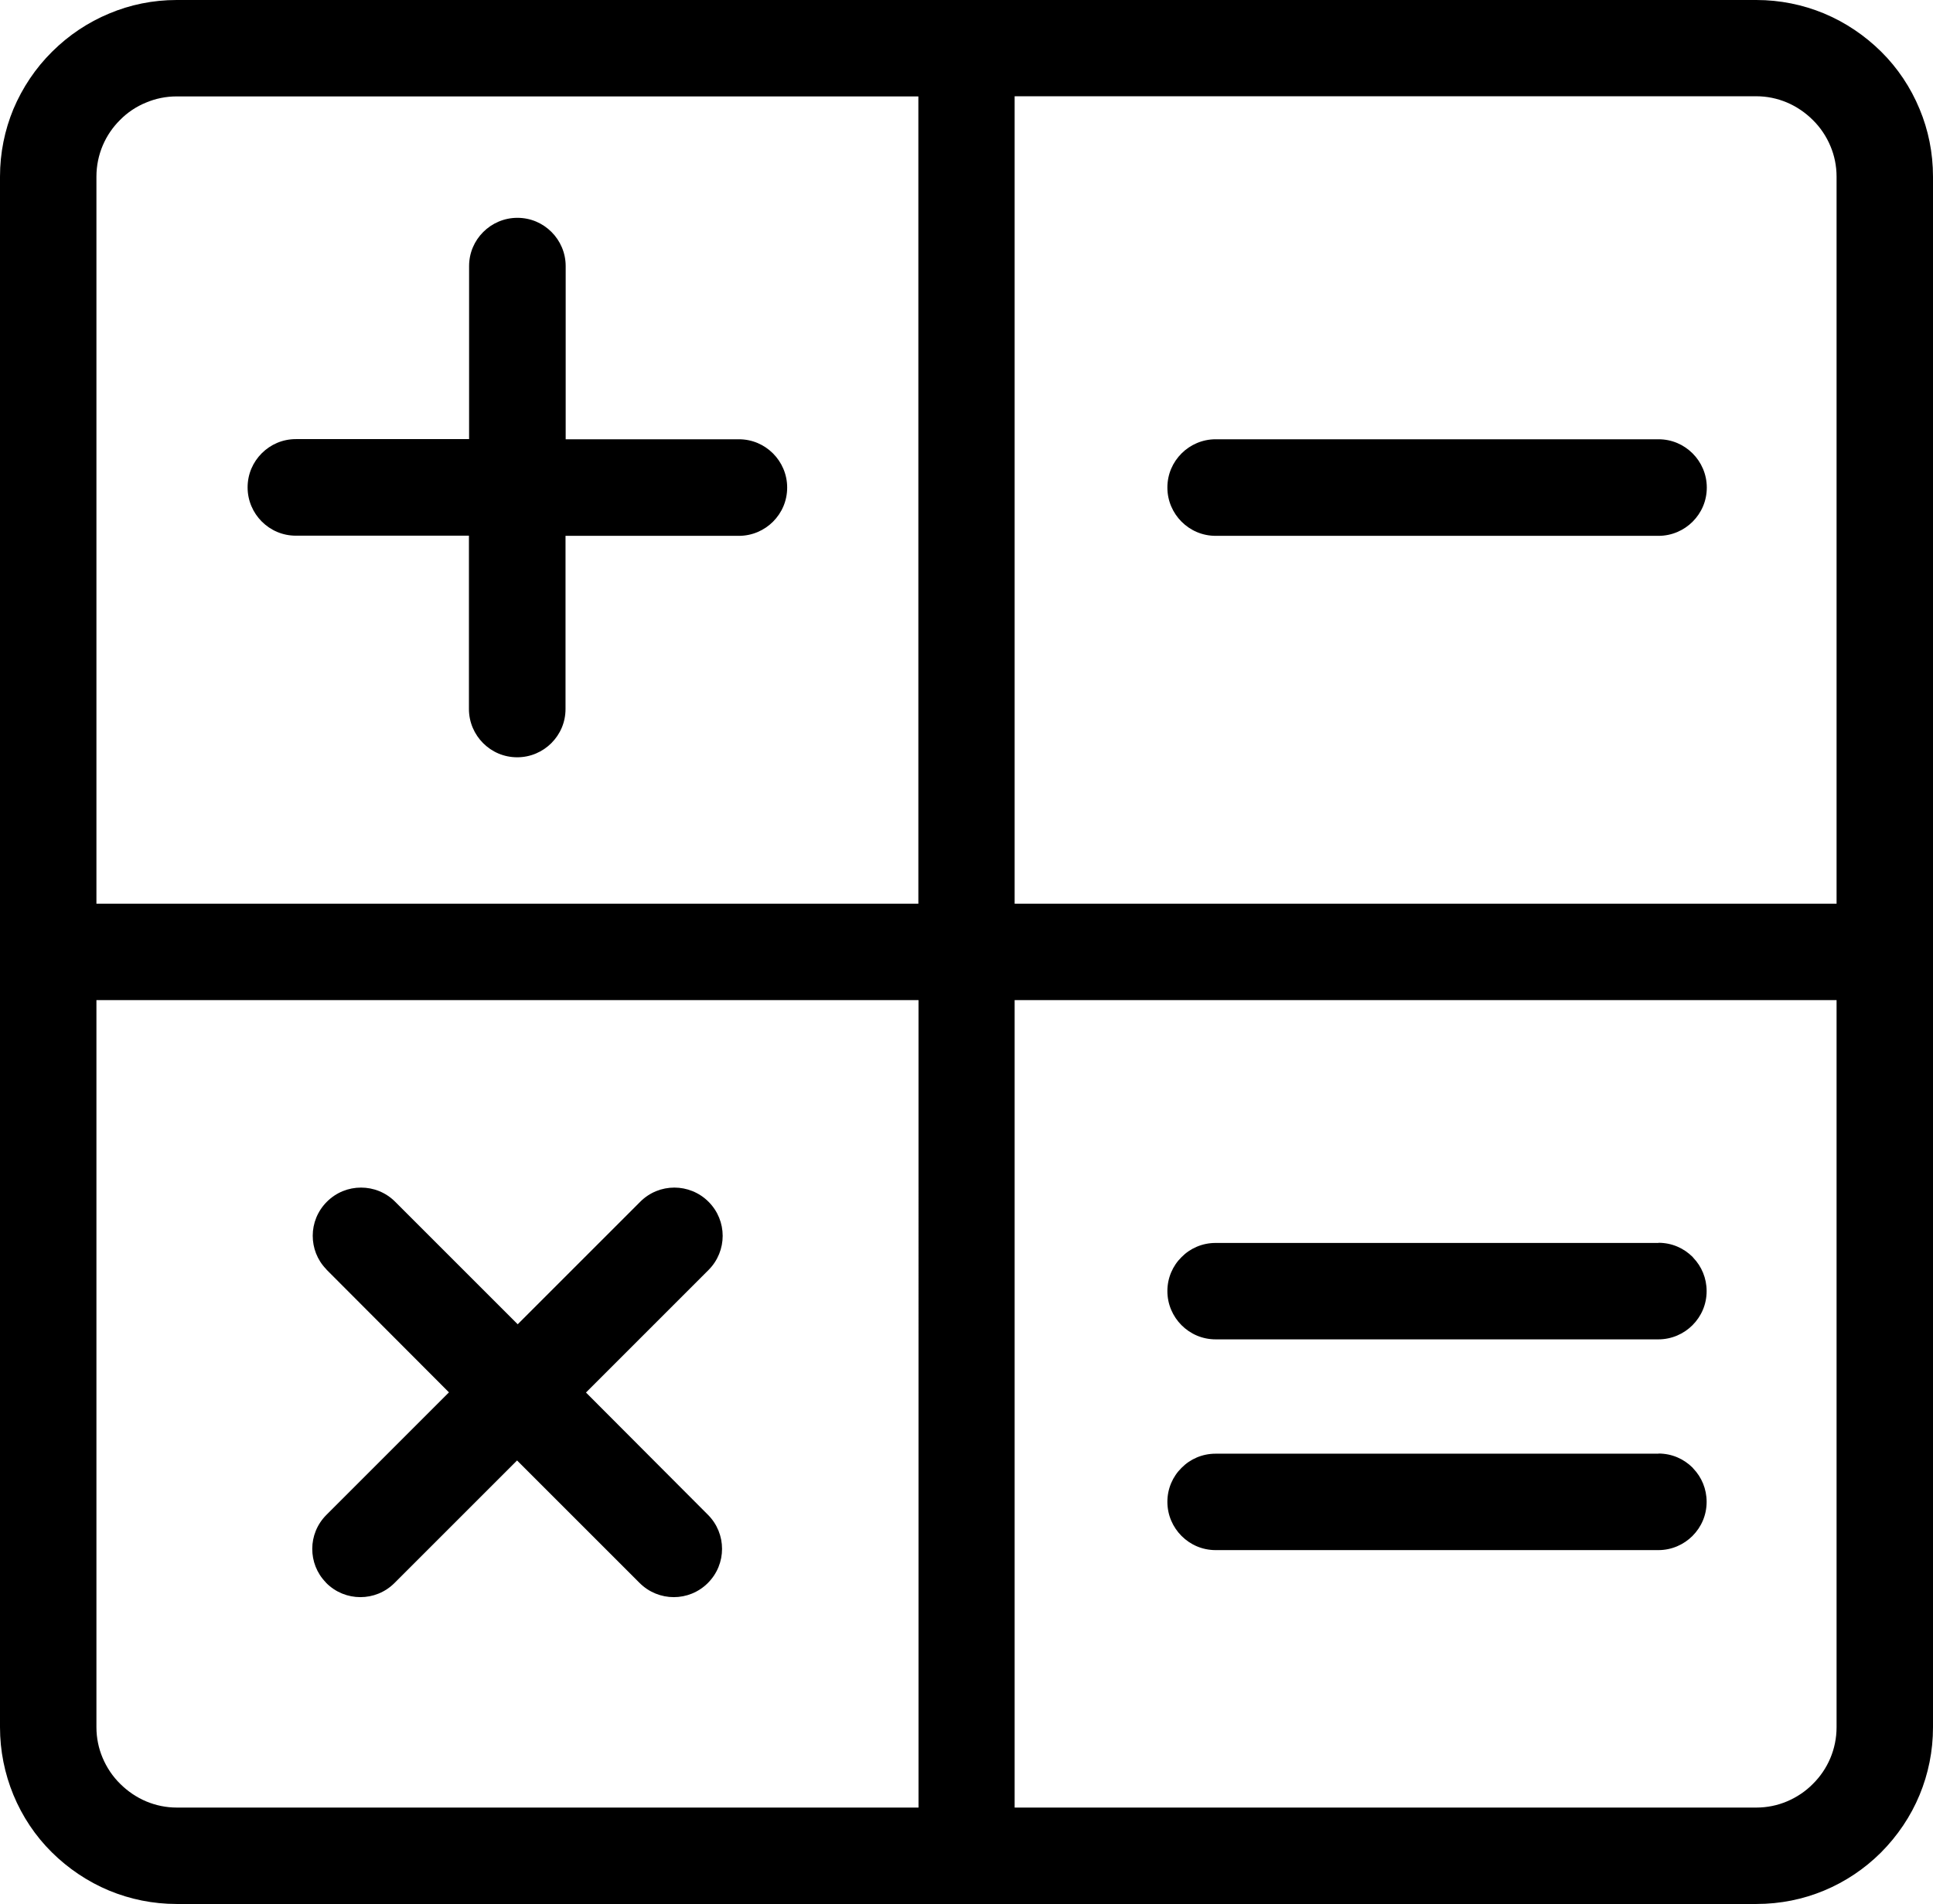 <svg xmlns="http://www.w3.org/2000/svg" xmlns:xlink="http://www.w3.org/1999/xlink" id="Layer_1" x="0px" y="0px" viewBox="0 0 122.88 121.05" style="enable-background:new 0 0 122.88 121.05" xml:space="preserve"><g><path d="M105.43,92.42c0.85,0,1.61,0.34,2.17,0.9l0.04,0.05c0.53,0.55,0.85,1.3,0.85,2.12c0,0.85-0.34,1.61-0.9,2.17 c-0.55,0.55-1.32,0.9-2.17,0.9H77.28c-0.85,0-1.61-0.34-2.17-0.9c-0.55-0.55-0.9-1.32-0.9-2.17c0-0.84,0.34-1.61,0.9-2.16 c0.55-0.56,1.32-0.9,2.16-0.9H105.43L105.43,92.42z M20.77,80.74l-0.04-0.05c-0.57-0.59-0.85-1.35-0.85-2.12 c0-0.78,0.3-1.56,0.9-2.16v0c0.6-0.6,1.38-0.9,2.17-0.9s1.57,0.3,2.17,0.9l7.79,7.79l7.79-7.79c0.6-0.6,1.38-0.9,2.17-0.9 c0.78,0,1.57,0.3,2.17,0.9c0.6,0.6,0.9,1.38,0.9,2.17c0,0.78-0.3,1.57-0.9,2.17l-7.79,7.79L45,96.31c0.6,0.6,0.9,1.38,0.9,2.17 s-0.3,1.57-0.9,2.17c-0.6,0.6-1.38,0.9-2.17,0.9c-0.78,0-1.57-0.3-2.17-0.9l-7.79-7.79l-7.79,7.79c-0.6,0.6-1.38,0.9-2.17,0.9 s-1.57-0.3-2.17-0.9l-0.04-0.05c-0.57-0.59-0.85-1.35-0.85-2.12c0-0.78,0.3-1.56,0.9-2.16l7.79-7.79L20.77,80.74L20.77,80.74z M122.88,60.53v49.3c0,1.51-0.3,2.96-0.85,4.29c-0.57,1.38-1.41,2.61-2.44,3.65l-0.04,0.04c-1.03,1.02-2.25,1.84-3.6,2.4 c-1.32,0.55-2.77,0.85-4.29,0.85H11.23c-1.51,0-2.96-0.3-4.29-0.85c-1.37-0.57-2.61-1.41-3.65-2.44c-1.04-1.03-1.87-2.27-2.44-3.65 C0.3,112.78,0,111.33,0,109.82V11.23c0-1.51,0.3-2.96,0.85-4.29C1.43,5.57,2.26,4.33,3.3,3.3l0.04-0.04 c1.03-1.02,2.25-1.84,3.6-2.4C8.27,0.3,9.72,0,11.23,0h100.42c1.51,0,2.96,0.3,4.29,0.85c1.37,0.57,2.61,1.41,3.65,2.44 c1.04,1.03,1.87,2.27,2.44,3.65c0.55,1.32,0.85,2.77,0.85,4.29V60.53L122.88,60.53z M116.75,109.82V63.59H64.5v51.34h47.15 c0.69,0,1.35-0.14,1.94-0.39c0.62-0.26,1.19-0.64,1.66-1.12C116.18,112.5,116.75,111.22,116.75,109.82L116.75,109.82z M116.75,57.46V11.23c0-0.69-0.14-1.35-0.39-1.94c-0.26-0.62-0.64-1.19-1.12-1.66c-0.47-0.47-1.04-0.86-1.66-1.12 c-0.6-0.25-1.25-0.39-1.94-0.39H64.5v51.34H116.75L116.75,57.46z M6.13,11.23v46.23h52.25V6.13H11.23c-0.69,0-1.35,0.14-1.94,0.39 C8.67,6.77,8.1,7.15,7.63,7.63C6.7,8.55,6.13,9.83,6.13,11.23L6.13,11.23z M6.13,63.59v46.23c0,0.69,0.14,1.35,0.39,1.94 c0.26,0.62,0.64,1.19,1.12,1.66c0.47,0.47,1.04,0.86,1.66,1.12c0.6,0.25,1.25,0.39,1.94,0.39h47.15V63.59H6.13L6.13,63.59z M29.82,16.92c0-0.85,0.34-1.61,0.9-2.17c0.55-0.55,1.32-0.9,2.17-0.9c0.85,0,1.61,0.34,2.17,0.9c0.55,0.55,0.9,1.32,0.9,2.17 v11.01h11.01c0.85,0,1.61,0.34,2.17,0.9c0.55,0.55,0.9,1.32,0.9,2.17c0,0.85-0.34,1.61-0.9,2.17c-0.55,0.55-1.32,0.9-2.17,0.9 H35.95v11.01c0,0.85-0.34,1.61-0.9,2.17c-0.55,0.55-1.32,0.9-2.17,0.9c-0.85,0-1.61-0.34-2.17-0.9c-0.55-0.55-0.9-1.32-0.9-2.17 V34.06H18.81c-0.85,0-1.61-0.34-2.17-0.9c-0.55-0.55-0.9-1.32-0.9-2.17c0-0.85,0.34-1.61,0.9-2.17s1.32-0.9,2.17-0.9h11.01V16.92 L29.82,16.92z M105.43,27.93c0.85,0,1.61,0.34,2.17,0.9c0.55,0.55,0.9,1.32,0.9,2.17c0,0.85-0.34,1.61-0.9,2.17 c-0.55,0.55-1.32,0.9-2.17,0.9H77.28c-0.85,0-1.61-0.34-2.17-0.9c-0.55-0.55-0.9-1.32-0.9-2.17c0-0.85,0.34-1.61,0.9-2.17 c0.55-0.55,1.32-0.9,2.17-0.9H105.43L105.43,27.93z M105.43,79.02c0.85,0,1.61,0.34,2.17,0.9l0.04,0.05 c0.53,0.55,0.85,1.3,0.85,2.12c0,0.85-0.34,1.61-0.9,2.17c-0.55,0.55-1.32,0.9-2.17,0.9H77.28c-0.85,0-1.61-0.34-2.17-0.9 c-0.55-0.55-0.9-1.32-0.9-2.17c0-0.84,0.34-1.61,0.9-2.16c0.55-0.56,1.32-0.9,2.16-0.9H105.43L105.43,79.02z"></path></g></svg>